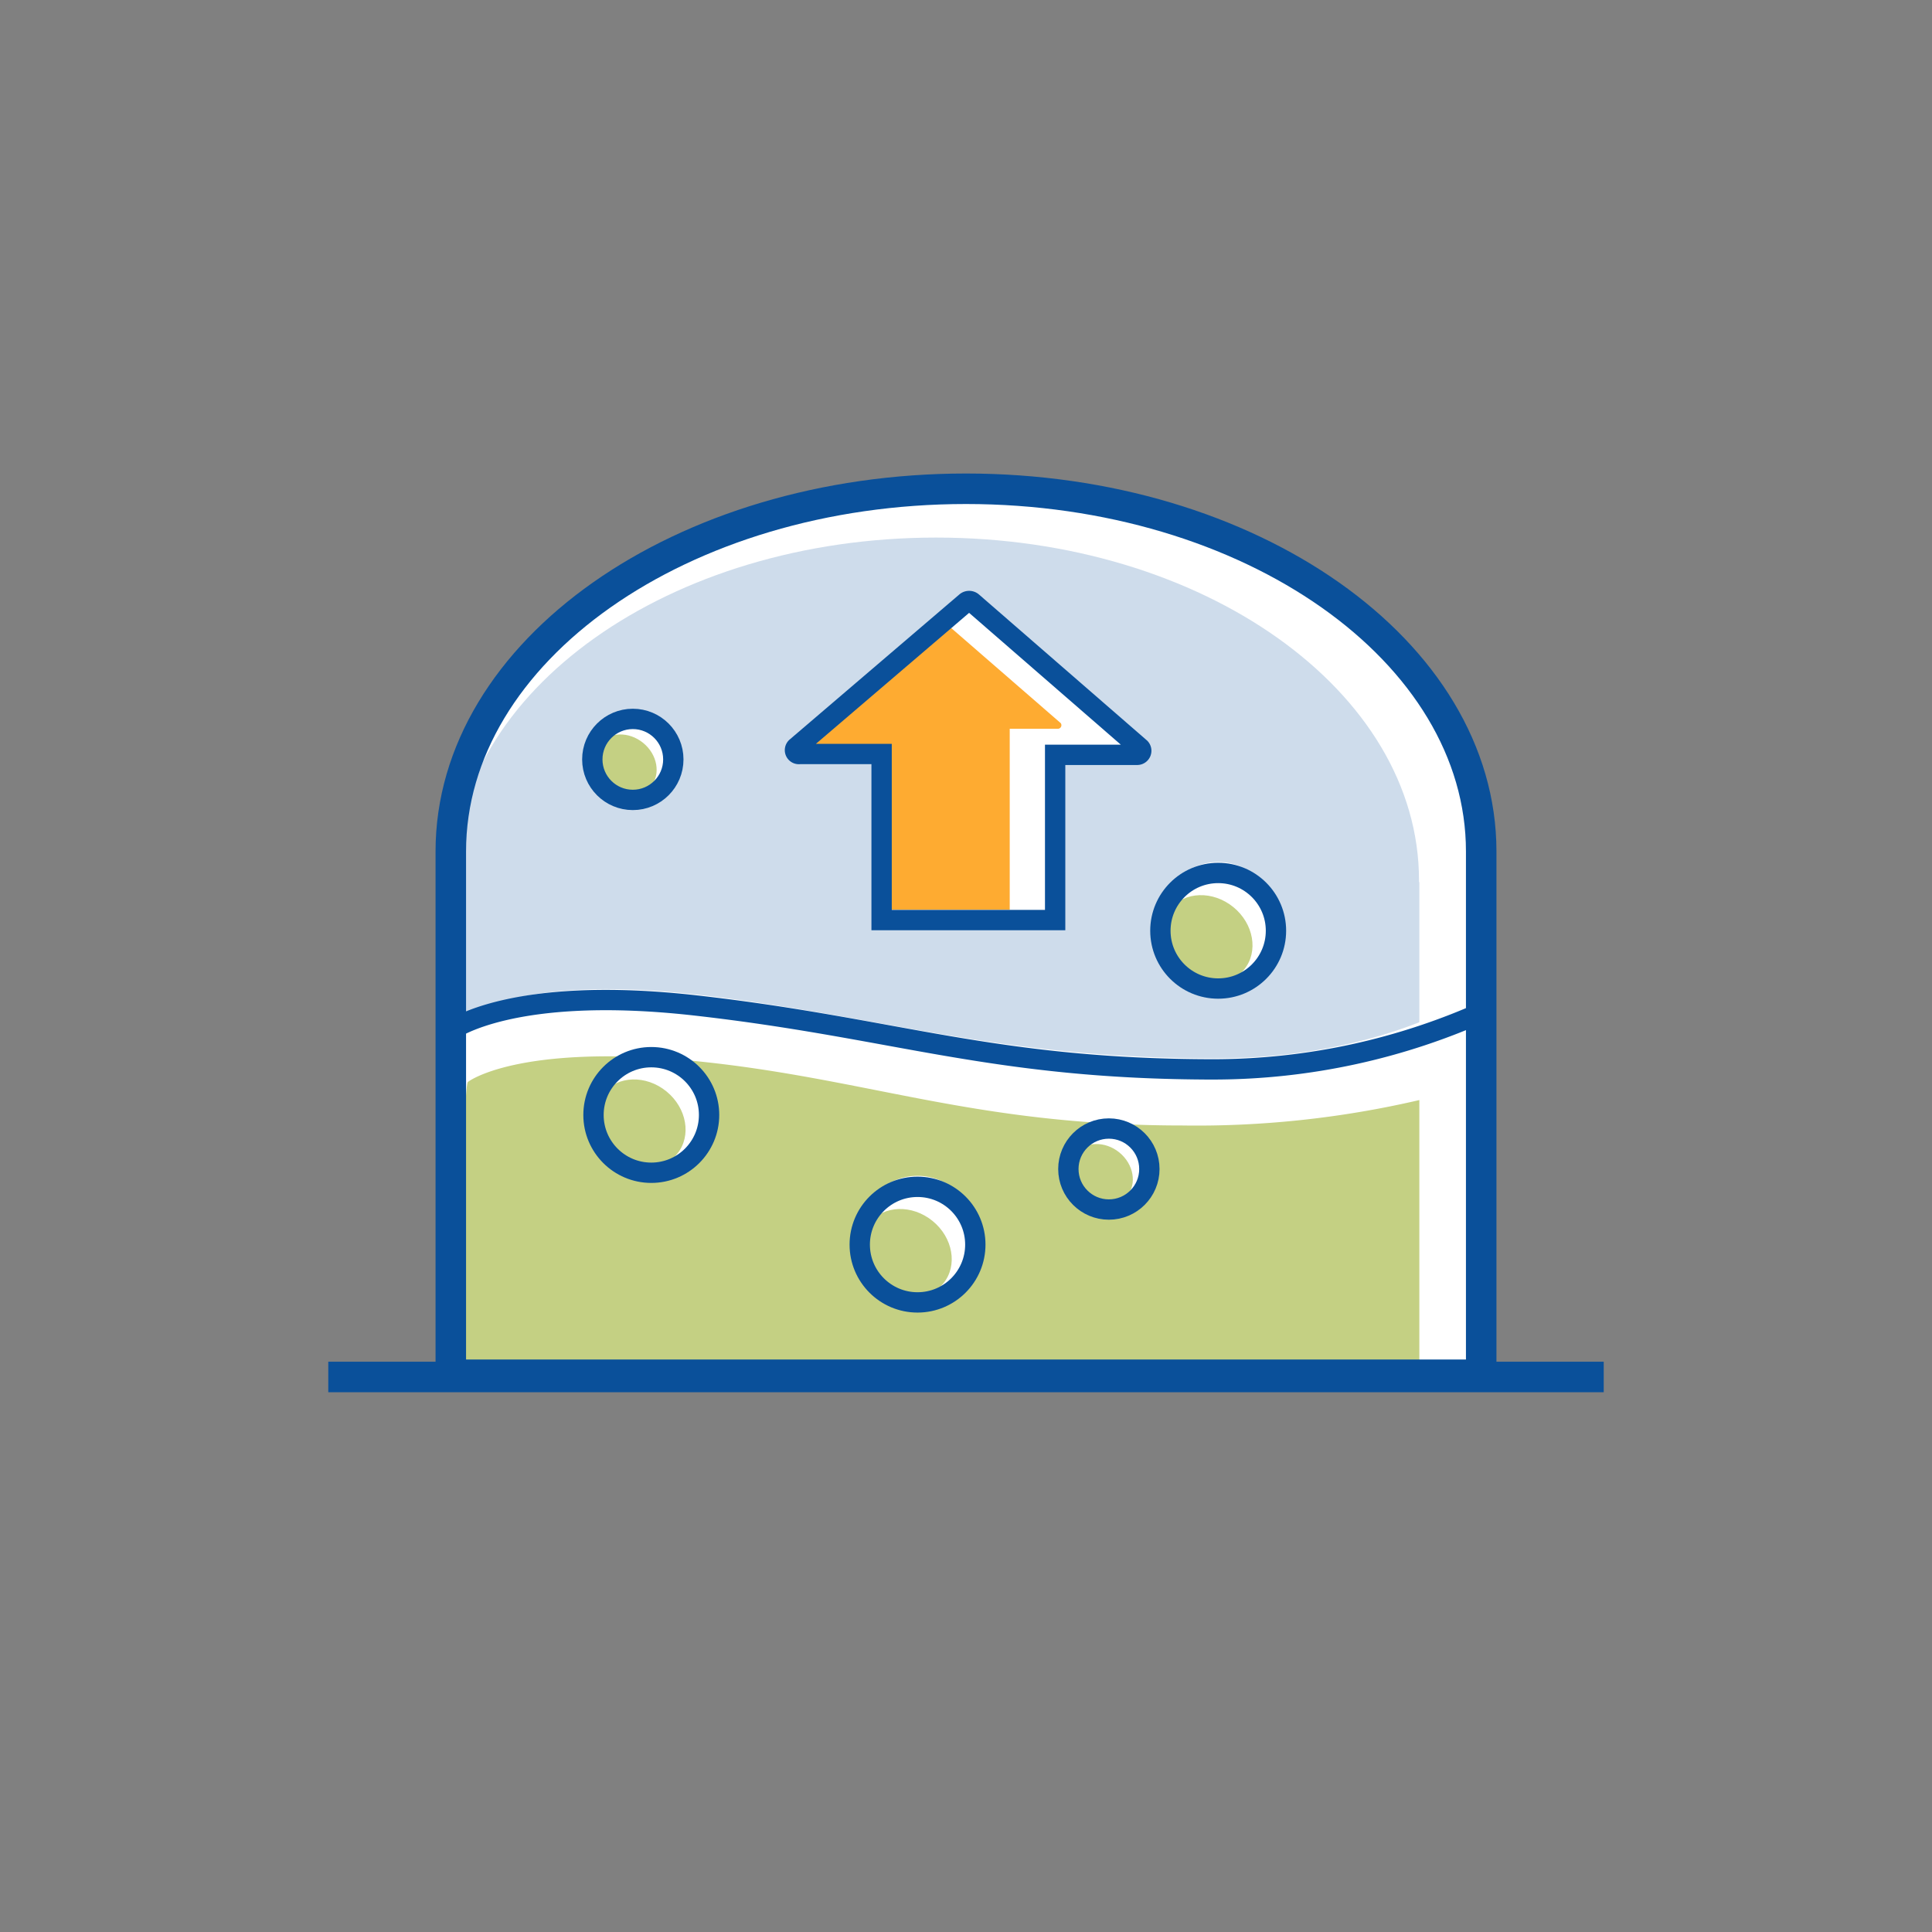 <svg id="Ebene_1" data-name="Ebene 1" xmlns="http://www.w3.org/2000/svg" viewBox="0 0 114 114"><rect x="0" y="0" width="114" height="114" fill="#808080" stroke="none"/><defs><style>.cls-1,.cls-6{fill:#fff;}.cls-2{fill:#cedceb;}.cls-3{fill:#c4d083;}.cls-4,.cls-5,.cls-8{fill:none;stroke:#0a509a;stroke-miterlimit:10;}.cls-4{stroke-width:1.8px;}.cls-5{stroke-width:1.2px;}.cls-6,.cls-7,.cls-8{fill-rule:evenodd;}.cls-7{fill:#feab31;}.cls-8{stroke-width:1.2px;}</style></defs><path class="cls-1" d="M87.55,50.36v-.12c0-11.82-13.61-21.4-30.4-21.4s-30.4,9.58-30.4,21.4v.12h0V81.12H87.55V50.36Z"/><path class="cls-2" d="M83.73,52.05v-.11c0-11.17-12.76-20.22-28.49-20.22S26.75,40.77,26.75,51.94v.11h0V81.12h57V52.05Z"/><path class="cls-1" d="M27.18,60.19s3-2.74,13.88-1.51,17.61,3.77,30.6,3.77c10,0,15.38-3.77,15.38-3.77v22H26.57S26.87,60.5,27.18,60.19Z"/><path class="cls-3" d="M83.75,64.91a57.91,57.91,0,0,1-14,1.5c-12.38,0-18.57-2.81-28.92-3.82s-13.22,1.25-13.22,1.25c-.3.25-.59,16.67-.59,16.67H83.75Z"/><path class="cls-4" d="M87.4,50.36v-.12c0-11.82-13.61-21.4-30.4-21.4s-30.4,9.58-30.4,21.4V81.12H87.4Z"/><path class="cls-5" d="M26.62,60.8s3.58-2.7,14.44-1.47c11.85,1.34,17.52,3.77,30.6,3.77a39.08,39.08,0,0,0,16.1-3.51"/><circle class="cls-1" cx="54.14" cy="72.79" r="3.41"/><ellipse class="cls-3" cx="53.48" cy="73.95" rx="2.45" ry="2.82" transform="translate(-37.63 68.68) rotate(-50.82)"/><circle class="cls-5" cx="54.14" cy="73.44" r="3.41"/><circle class="cls-1" cx="71.88" cy="54.27" r="3.41"/><ellipse class="cls-3" cx="71.23" cy="55.43" rx="2.45" ry="2.82" transform="translate(-16.74 75.62) rotate(-50.82)"/><circle class="cls-5" cx="71.88" cy="54.92" r="3.41"/><circle class="cls-1" cx="38.43" cy="65.14" r="3.41"/><ellipse class="cls-3" cx="37.77" cy="66.3" rx="2.45" ry="2.82" transform="translate(-37.48 53.69) rotate(-50.82)"/><circle class="cls-5" cx="38.43" cy="65.79" r="3.41"/><circle class="cls-1" cx="37.34" cy="44.35" r="2.39"/><ellipse class="cls-3" cx="36.87" cy="45.16" rx="1.71" ry="1.98" transform="translate(-21.43 45.21) rotate(-50.82)"/><circle class="cls-5" cx="37.34" cy="44.81" r="2.39"/><circle class="cls-1" cx="65.43" cy="68.52" r="2.39"/><ellipse class="cls-3" cx="64.97" cy="69.33" rx="1.71" ry="1.98" transform="translate(-29.82 75.89) rotate(-50.82)"/><circle class="cls-5" cx="65.43" cy="68.98" r="2.39"/><path class="cls-6" d="M67.28,44.14l-9.91-8.61a.29.29,0,0,0-.37,0L47,44.08a.23.23,0,0,0,.18.41l4.84,0v9.37H62.26V44.54H67.1A.24.24,0,0,0,67.28,44.14Z"/><path class="cls-7" d="M62.59,42.67l-7.06-6.13a.27.27,0,0,0-.32,0l-8.5,7.2a.21.21,0,0,0,.16.36L52,44v9.68h7.58V43l2.87,0A.21.21,0,0,0,62.59,42.67Z"/><path class="cls-8" d="M67.28,44.14l-9.91-8.61a.29.29,0,0,0-.37,0L47,44.08a.23.23,0,0,0,.18.41l4.84,0v9.8H62.26V44.54H67.1A.24.24,0,0,0,67.28,44.14Z"/><line class="cls-4" x1="19.37" y1="81.25" x2="94.63" y2="81.25"/></svg>